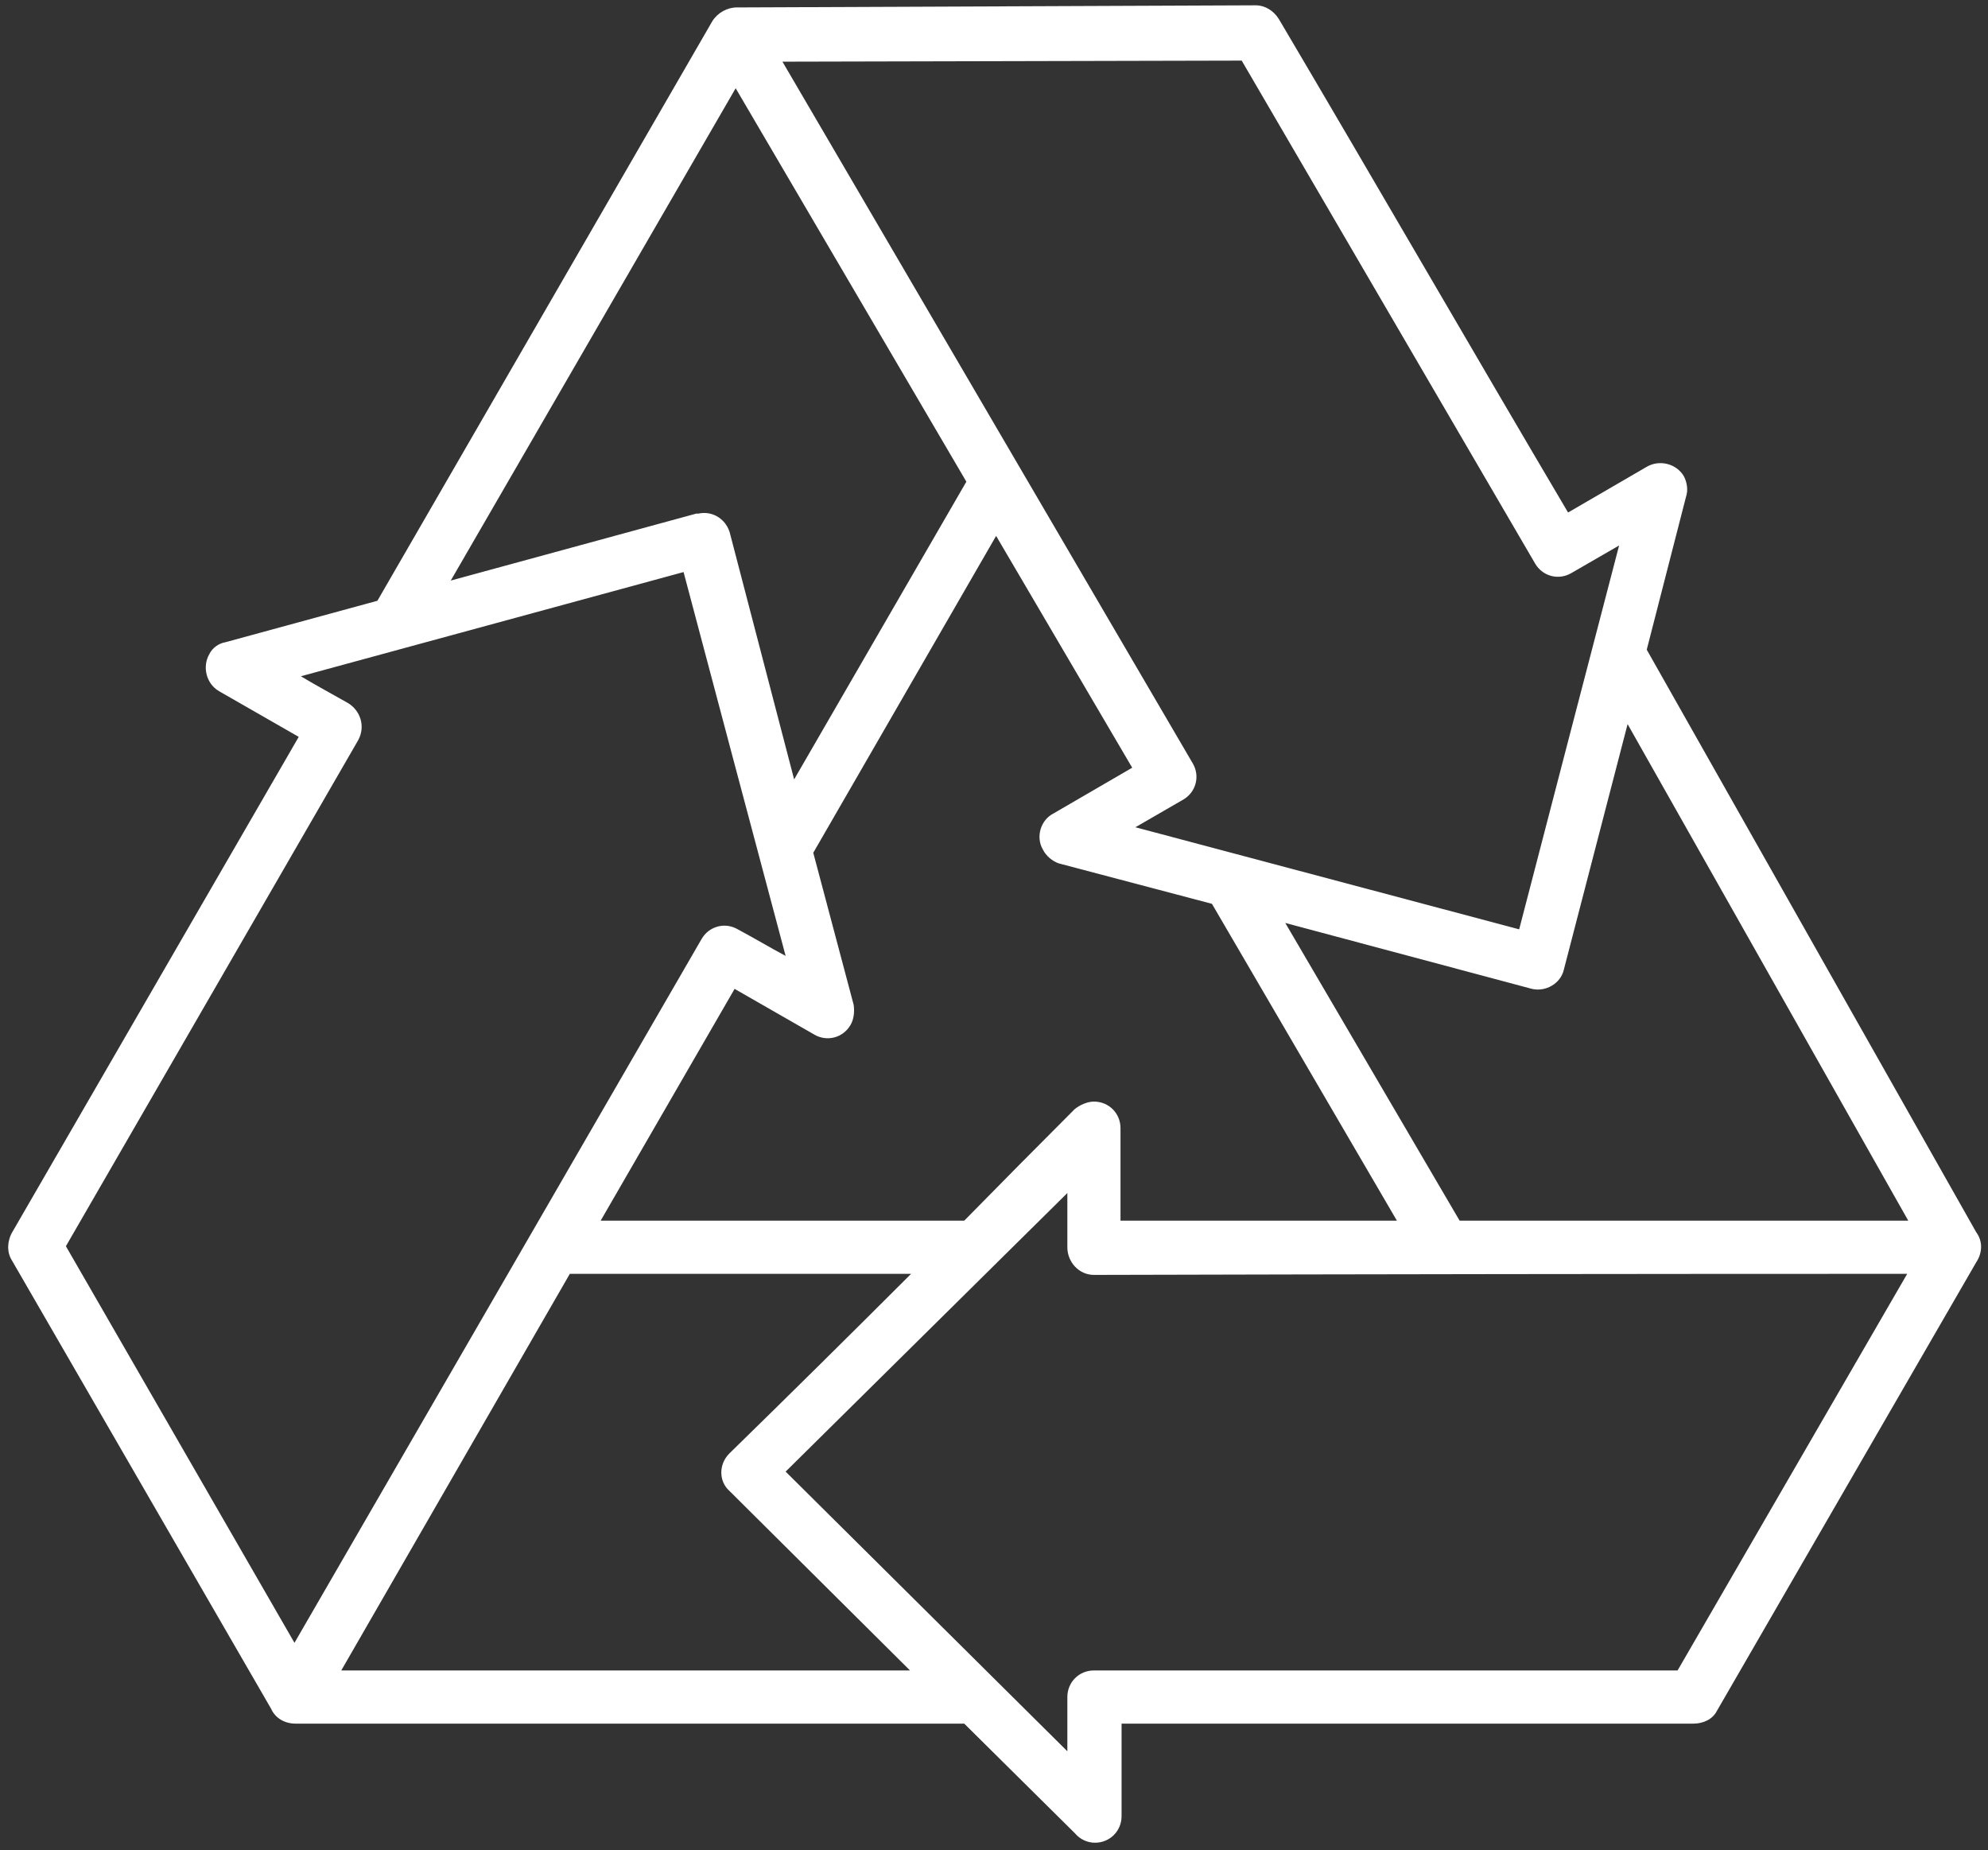 <svg xmlns="http://www.w3.org/2000/svg" viewBox="0 0 187 174" width="187" height="174"><rect x="0" y="0" width="187" height="174" fill="#333333" stroke="none"/><title>&lt;Compound Path&gt;</title><style>		.s0 { fill: #ffffff } 	</style><path id="&lt;Compound Path&gt;" fill-rule="evenodd" class="s0" d="m185.9 115.9c0.6 0.8 0.6 1.9 0 2.8l-24.4 42.2c-0.4 0.8-1.3 1.2-2.2 1.2h-53.8v8.7c0 1.4-1.1 2.5-2.5 2.5-0.7 0-1.4-0.3-1.9-0.9l-10.4-10.3h-62.9c-1 0-1.9-0.5-2.3-1.4l-24.4-42.2c-0.5-0.8-0.4-1.9 0.1-2.7l26.9-46.5-7.5-4.3c-1.2-0.7-1.6-2.3-0.9-3.5 0.3-0.6 0.9-1 1.5-1.1l14.3-3.9 31.5-54.5c0.5-0.8 1.4-1.3 2.3-1.3l48.8-0.2c0.9 0 1.7 0.5 2.2 1.3 9.1 15.4 18.1 31 27.2 46.4l7.4-4.3c1.2-0.7 2.8-0.3 3.5 0.9 0.3 0.6 0.4 1.3 0.2 1.9l-3.7 14.4 31 54.8zm-33.6-64.6q0 0 0 0zm0 0l-4.5 2.6q0 0 0 0c-1.2 0.7-2.7 0.3-3.4-0.9l-27.6-47.3-43.2 0.1 38.6 66c0.7 1.2 0.3 2.7-0.9 3.4l-4.5 2.6 36.1 9.6q4.7-18.1 9.4-36.1zm-61.4-6l-21.7-37-26.8 46.3 23.1-6.3q0.1 0 0.2 0c1.4-0.3 2.7 0.6 3 2l6 23 16.2-28zm-37.3 74.5l-21.5 37.3h53.5l-17-16.9c-1-0.9-1-2.5 0-3.5q8.6-8.4 17.1-16.9zm104.2 37.3q0 0 0 0zm21.6-37.3q-38.2 0-76.5 0.1c-1.4 0-2.5-1.2-2.5-2.6v-5.1l-26.5 26.2 26.5 26.3v-5.1c0-1.4 1.1-2.5 2.5-2.5q0 0 0 0 27.5 0 54.9 0zm-113.4-31.5c0.7-1.2 2.2-1.6 3.4-0.9 1.5 0.8 3 1.7 4.5 2.5q-4.8-18-9.6-36.1l-36 9.8c1.5 0.9 3 1.7 4.4 2.5 1.2 0.7 1.7 2.2 1 3.5q0 0 0 0l-27.5 47.6 21.5 37.3zm113.5 26.5l-26.4-46.7-6 23.1c-0.3 1.3-1.7 2.1-3 1.8l-23.2-6.2 16.4 28zm-48.1 0l-17.4-29.8-14.4-3.8c-0.6-0.2-1.2-0.7-1.5-1.3-0.7-1.2-0.2-2.8 1-3.4l7.4-4.3-12.8-21.8-17.2 29.8 3.8 14.3c0.1 0.7 0 1.4-0.3 1.9-0.7 1.2-2.2 1.6-3.4 0.9l-7.5-4.3-12.6 21.8h34.2q5.2-5.3 10.4-10.5c0.5-0.4 1.2-0.7 1.8-0.7 1.4 0 2.5 1.1 2.5 2.5v8.7z"></path></svg>